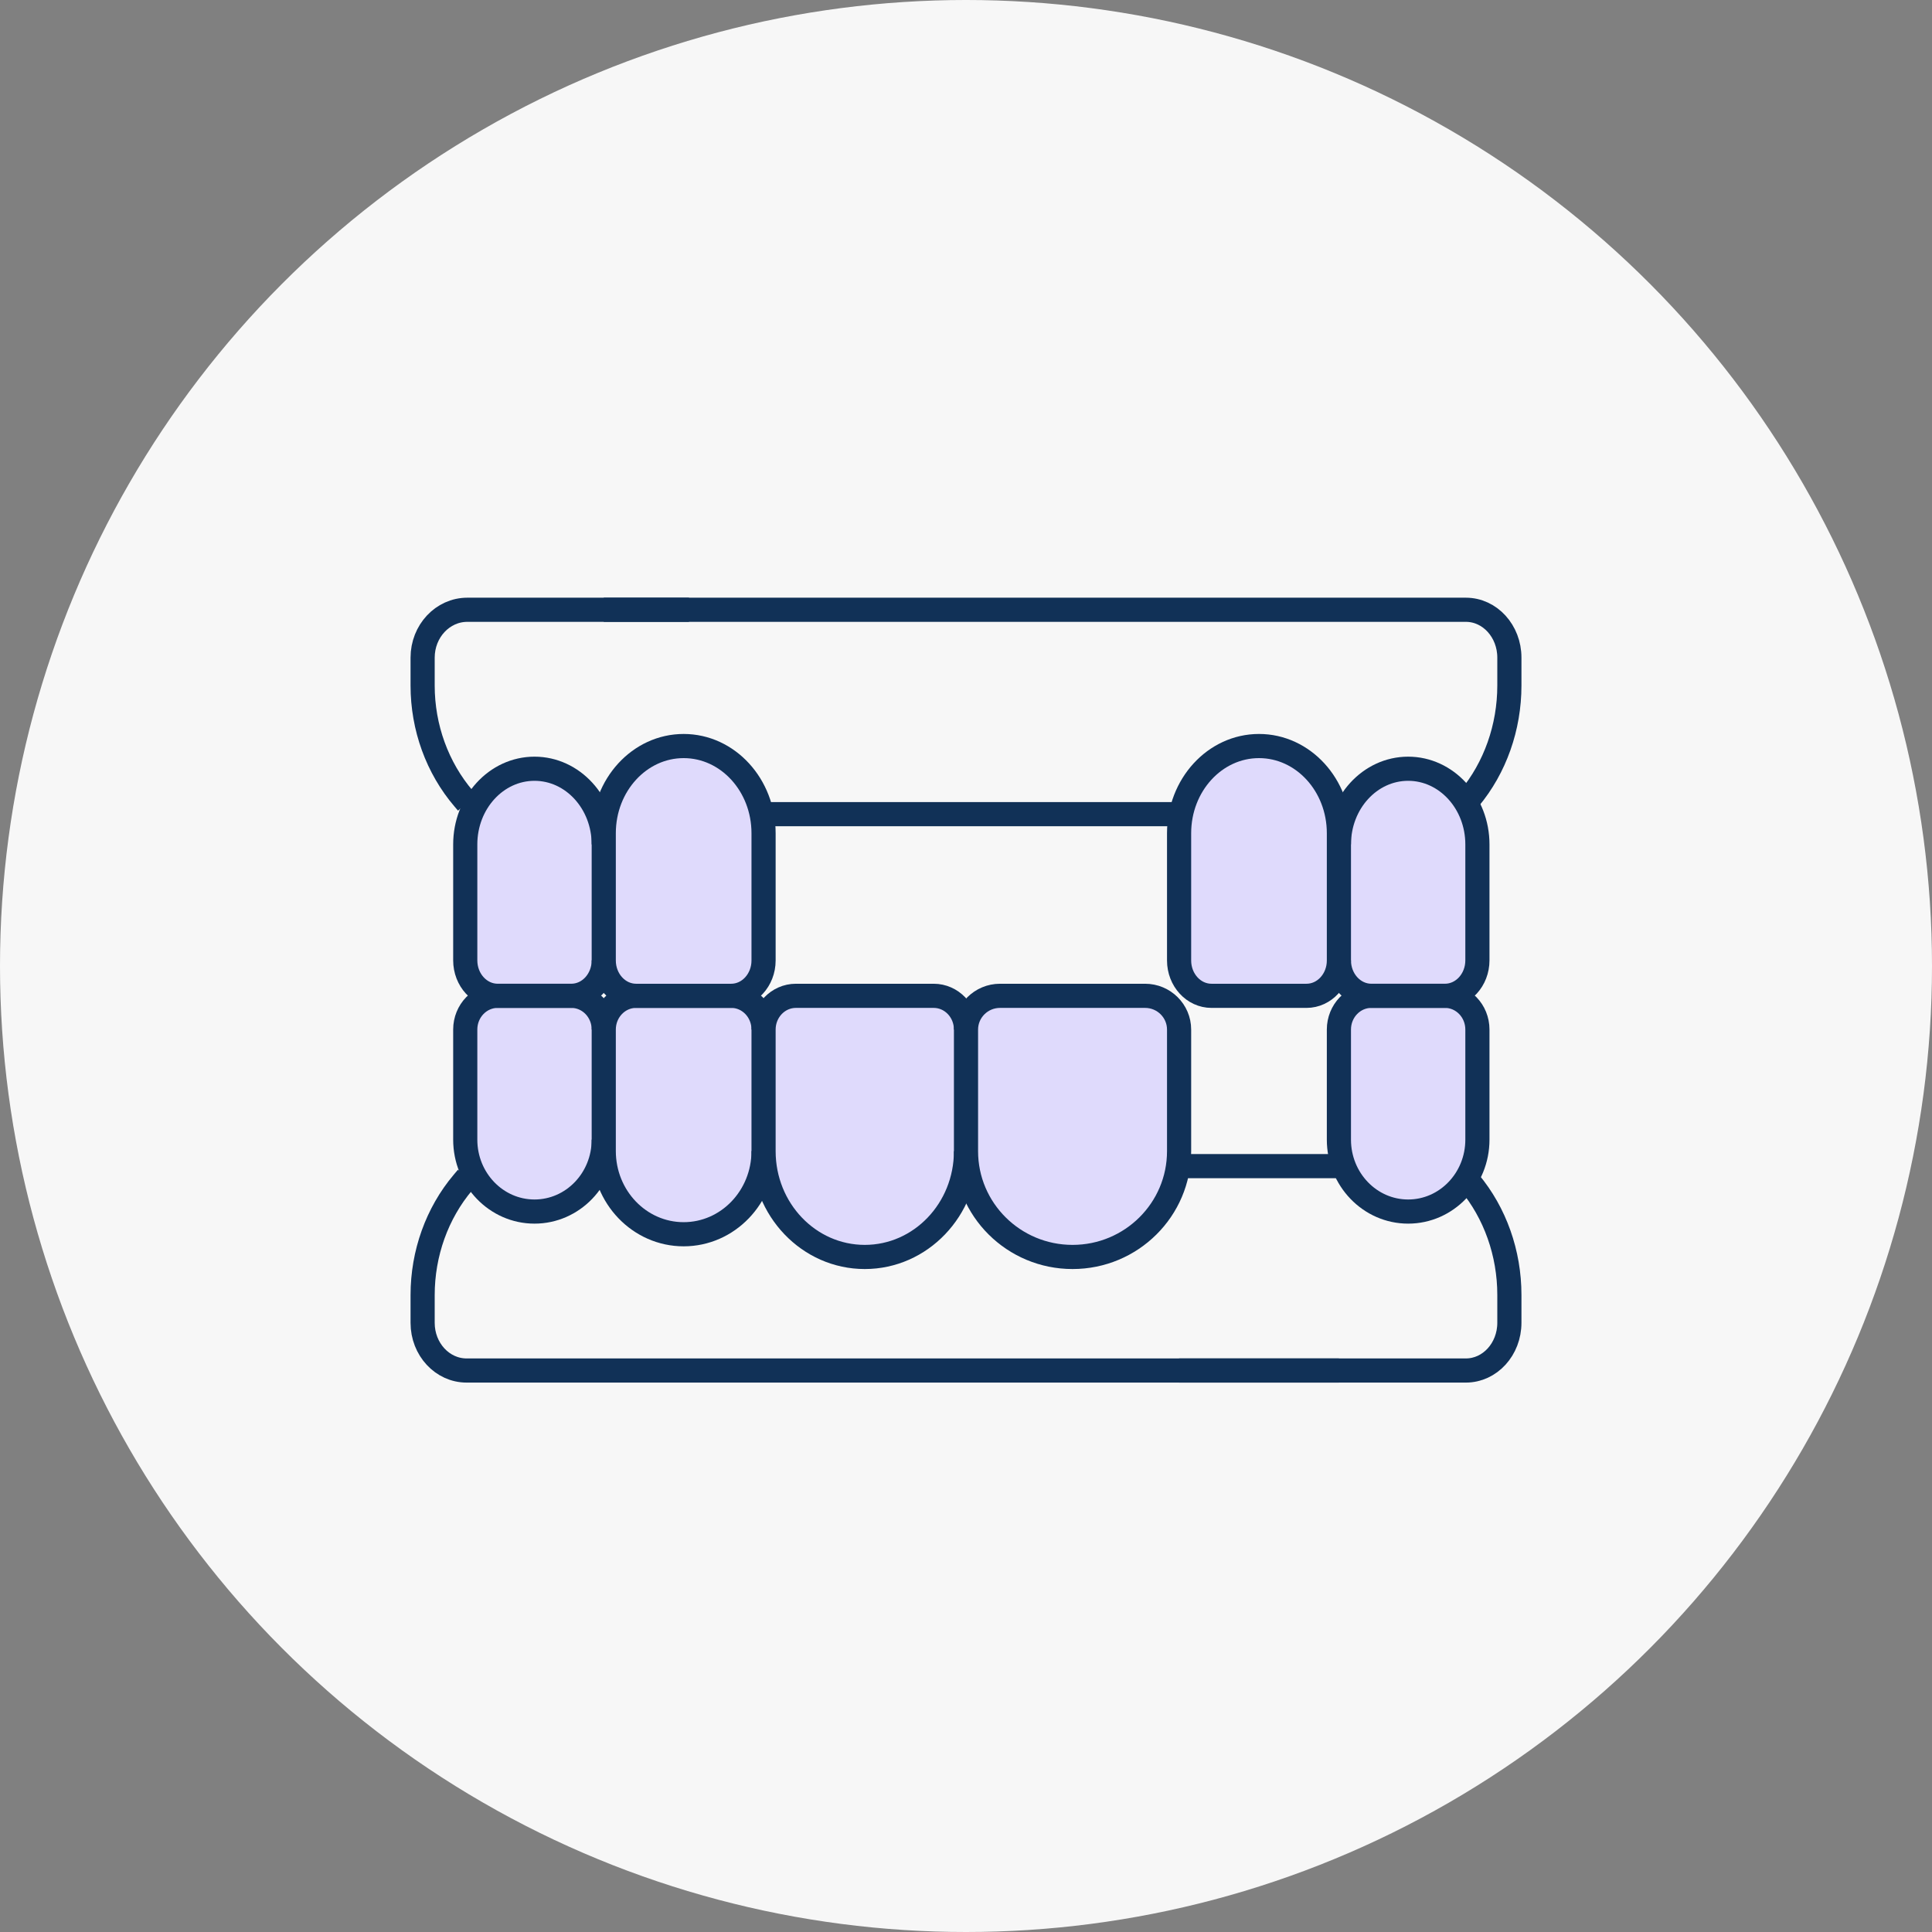 <svg xmlns="http://www.w3.org/2000/svg" width="128" height="128" viewBox="0 0 128 128" fill="none"><rect x="0" y="0" width="128" height="128" fill="#808080" stroke="none"/><circle cx="64" cy="64" r="64" fill="#F7F7F7"></circle><path d="M40 75.504C40 78.135 37.946 80.269 35.412 80.269C32.878 80.269 30.824 78.135 30.824 75.504V68.209C30.824 66.976 31.787 65.976 32.974 65.976H37.849C39.037 65.976 40 66.976 40 68.209" fill="#DFDAFC"></path><path d="M40 75.504C40 78.135 37.946 80.269 35.412 80.269C32.878 80.269 30.824 78.135 30.824 75.504V68.209C30.824 66.976 31.787 65.976 32.974 65.976H37.849C39.037 65.976 40 66.976 40 68.209" stroke="#113157" stroke-width="1.6" stroke-miterlimit="10" stroke-linejoin="round"></path><path d="M88.706 68.209C88.706 66.976 89.669 65.976 90.856 65.976H95.731C96.919 65.976 97.882 66.976 97.882 68.209V75.504C97.882 78.135 95.828 80.269 93.294 80.269C90.76 80.269 88.706 78.135 88.706 75.504" fill="#DFDAFC"></path><path d="M88.706 68.209C88.706 66.976 89.669 65.976 90.856 65.976H95.731C96.919 65.976 97.882 66.976 97.882 68.209V75.504C97.882 78.135 95.828 80.269 93.294 80.269C90.76 80.269 88.706 78.135 88.706 75.504V68.209Z" stroke="#113157" stroke-width="1.6" stroke-miterlimit="10" stroke-linejoin="round"></path><path d="M50.588 76.258C50.588 79.304 48.218 81.772 45.294 81.772C42.37 81.772 40 79.304 40 76.258V68.211C40 66.976 40.961 65.975 42.146 65.975H48.442C49.627 65.975 50.588 66.976 50.588 68.211" fill="#DFDAFC"></path><path d="M50.588 76.258C50.588 79.304 48.218 81.772 45.294 81.772C42.37 81.772 40 79.304 40 76.258V68.211C40 66.976 40.961 65.975 42.146 65.975H48.442C49.627 65.975 50.588 66.976 50.588 68.211" stroke="#113157" stroke-width="1.6" stroke-miterlimit="10" stroke-linejoin="round"></path><path d="M64 76.267C64 80.139 60.998 83.277 57.294 83.277C53.59 83.277 50.588 80.139 50.588 76.267V68.213C50.588 66.978 51.547 65.976 52.728 65.976H61.86C63.042 65.976 64 66.978 64 68.213" fill="#DFDAFC"></path><path d="M64 76.267C64 80.139 60.998 83.277 57.294 83.277C53.59 83.277 50.588 80.139 50.588 76.267V68.213C50.588 66.978 51.547 65.976 52.728 65.976H61.86C63.042 65.976 64 66.978 64 68.213" stroke="#113157" stroke-width="1.6" stroke-miterlimit="10" stroke-linejoin="round"></path><path d="M71.059 83.277C67.16 83.277 64 80.139 64 76.267V68.213C64 66.978 65.009 65.976 66.253 65.976H75.865C77.109 65.976 78.118 66.978 78.118 68.213V76.267C78.118 80.139 74.957 83.277 71.059 83.277Z" fill="#DFDAFC" stroke="#113157" stroke-width="1.6" stroke-miterlimit="10" stroke-linejoin="round"></path><path d="M40 55.946C40 53.176 37.946 50.931 35.412 50.931C32.878 50.931 30.824 53.176 30.824 55.946V63.625C30.824 64.923 31.787 65.975 32.974 65.975H37.849C39.037 65.975 40 64.923 40 63.625" fill="#DFDAFC"></path><path d="M40 55.946C40 53.176 37.946 50.931 35.412 50.931C32.878 50.931 30.824 53.176 30.824 55.946V63.625C30.824 64.923 31.787 65.975 32.974 65.975H37.849C39.037 65.975 40 64.923 40 63.625" stroke="#113157" stroke-width="1.6" stroke-miterlimit="10" stroke-linejoin="round"></path><path d="M88.706 63.625C88.706 64.923 89.669 65.975 90.856 65.975H95.731C96.919 65.975 97.882 64.923 97.882 63.625V55.946C97.882 53.176 95.828 50.931 93.294 50.931C90.76 50.931 88.706 53.176 88.706 55.946" fill="#DFDAFC"></path><path d="M88.706 63.625C88.706 64.923 89.669 65.975 90.856 65.975H95.731C96.919 65.975 97.882 64.923 97.882 63.625V55.946C97.882 53.176 95.828 50.931 93.294 50.931C90.76 50.931 88.706 53.176 88.706 55.946" stroke="#113157" stroke-width="1.6" stroke-miterlimit="10" stroke-linejoin="round"></path><path d="M50.588 55.203C50.588 52.013 48.218 49.427 45.294 49.427C42.37 49.427 40 52.013 40 55.203V63.634C40 64.927 40.961 65.976 42.146 65.976H48.442C49.627 65.976 50.588 64.927 50.588 63.634" fill="#DFDAFC"></path><path d="M50.588 55.203C50.588 52.013 48.218 49.427 45.294 49.427C42.37 49.427 40 52.013 40 55.203V63.634C40 64.927 40.961 65.976 42.146 65.976H48.442C49.627 65.976 50.588 64.927 50.588 63.634V55.203Z" stroke="#113157" stroke-width="1.6" stroke-miterlimit="10" stroke-linejoin="round"></path><path d="M78.118 63.634C78.118 64.927 79.079 65.976 80.264 65.976H86.56C87.745 65.976 88.706 64.927 88.706 63.634V55.203C88.706 52.013 86.336 49.427 83.412 49.427C80.488 49.427 78.118 52.013 78.118 55.203" fill="#DFDAFC"></path><path d="M78.118 63.634C78.118 64.927 79.079 65.976 80.264 65.976H86.56C87.745 65.976 88.706 64.927 88.706 63.634V55.203C88.706 52.013 86.336 49.427 83.412 49.427C80.488 49.427 78.118 52.013 78.118 55.203V63.634Z" stroke="#113157" stroke-width="1.6" stroke-miterlimit="10" stroke-linejoin="round"></path><path d="M78.118 90.8H97.118C98.71 90.8 100 89.385 100 87.638V85.793C100 83.027 99.056 80.362 97.353 78.322L97.095 78.012" stroke="#113157" stroke-width="1.6" stroke-miterlimit="10" stroke-linejoin="round"></path><path d="M30.952 78.012L30.675 78.34C28.954 80.377 28 83.039 28 85.8V87.643C28 89.387 29.304 90.8 30.913 90.8H88.706" stroke="#113157" stroke-width="1.6" stroke-miterlimit="10" stroke-linejoin="round"></path><path d="M40 40.399H97.119C98.71 40.399 100 41.818 100 43.568V45.417C100 48.189 99.056 50.86 97.354 52.905L97.119 53.188" stroke="#113157" stroke-width="1.6" stroke-miterlimit="10" stroke-linejoin="round"></path><path d="M30.953 53.188L30.719 52.913C28.97 50.867 28 48.194 28 45.421V43.57C28 41.819 29.325 40.399 30.96 40.399H45.647" stroke="#113157" stroke-width="1.6" stroke-miterlimit="10" stroke-linejoin="round"></path><path d="M50.588 53.94H78.118" stroke="#113157" stroke-width="1.6"></path><path d="M77.412 77.259H88.706" stroke="#113157" stroke-width="1.6"></path></svg>